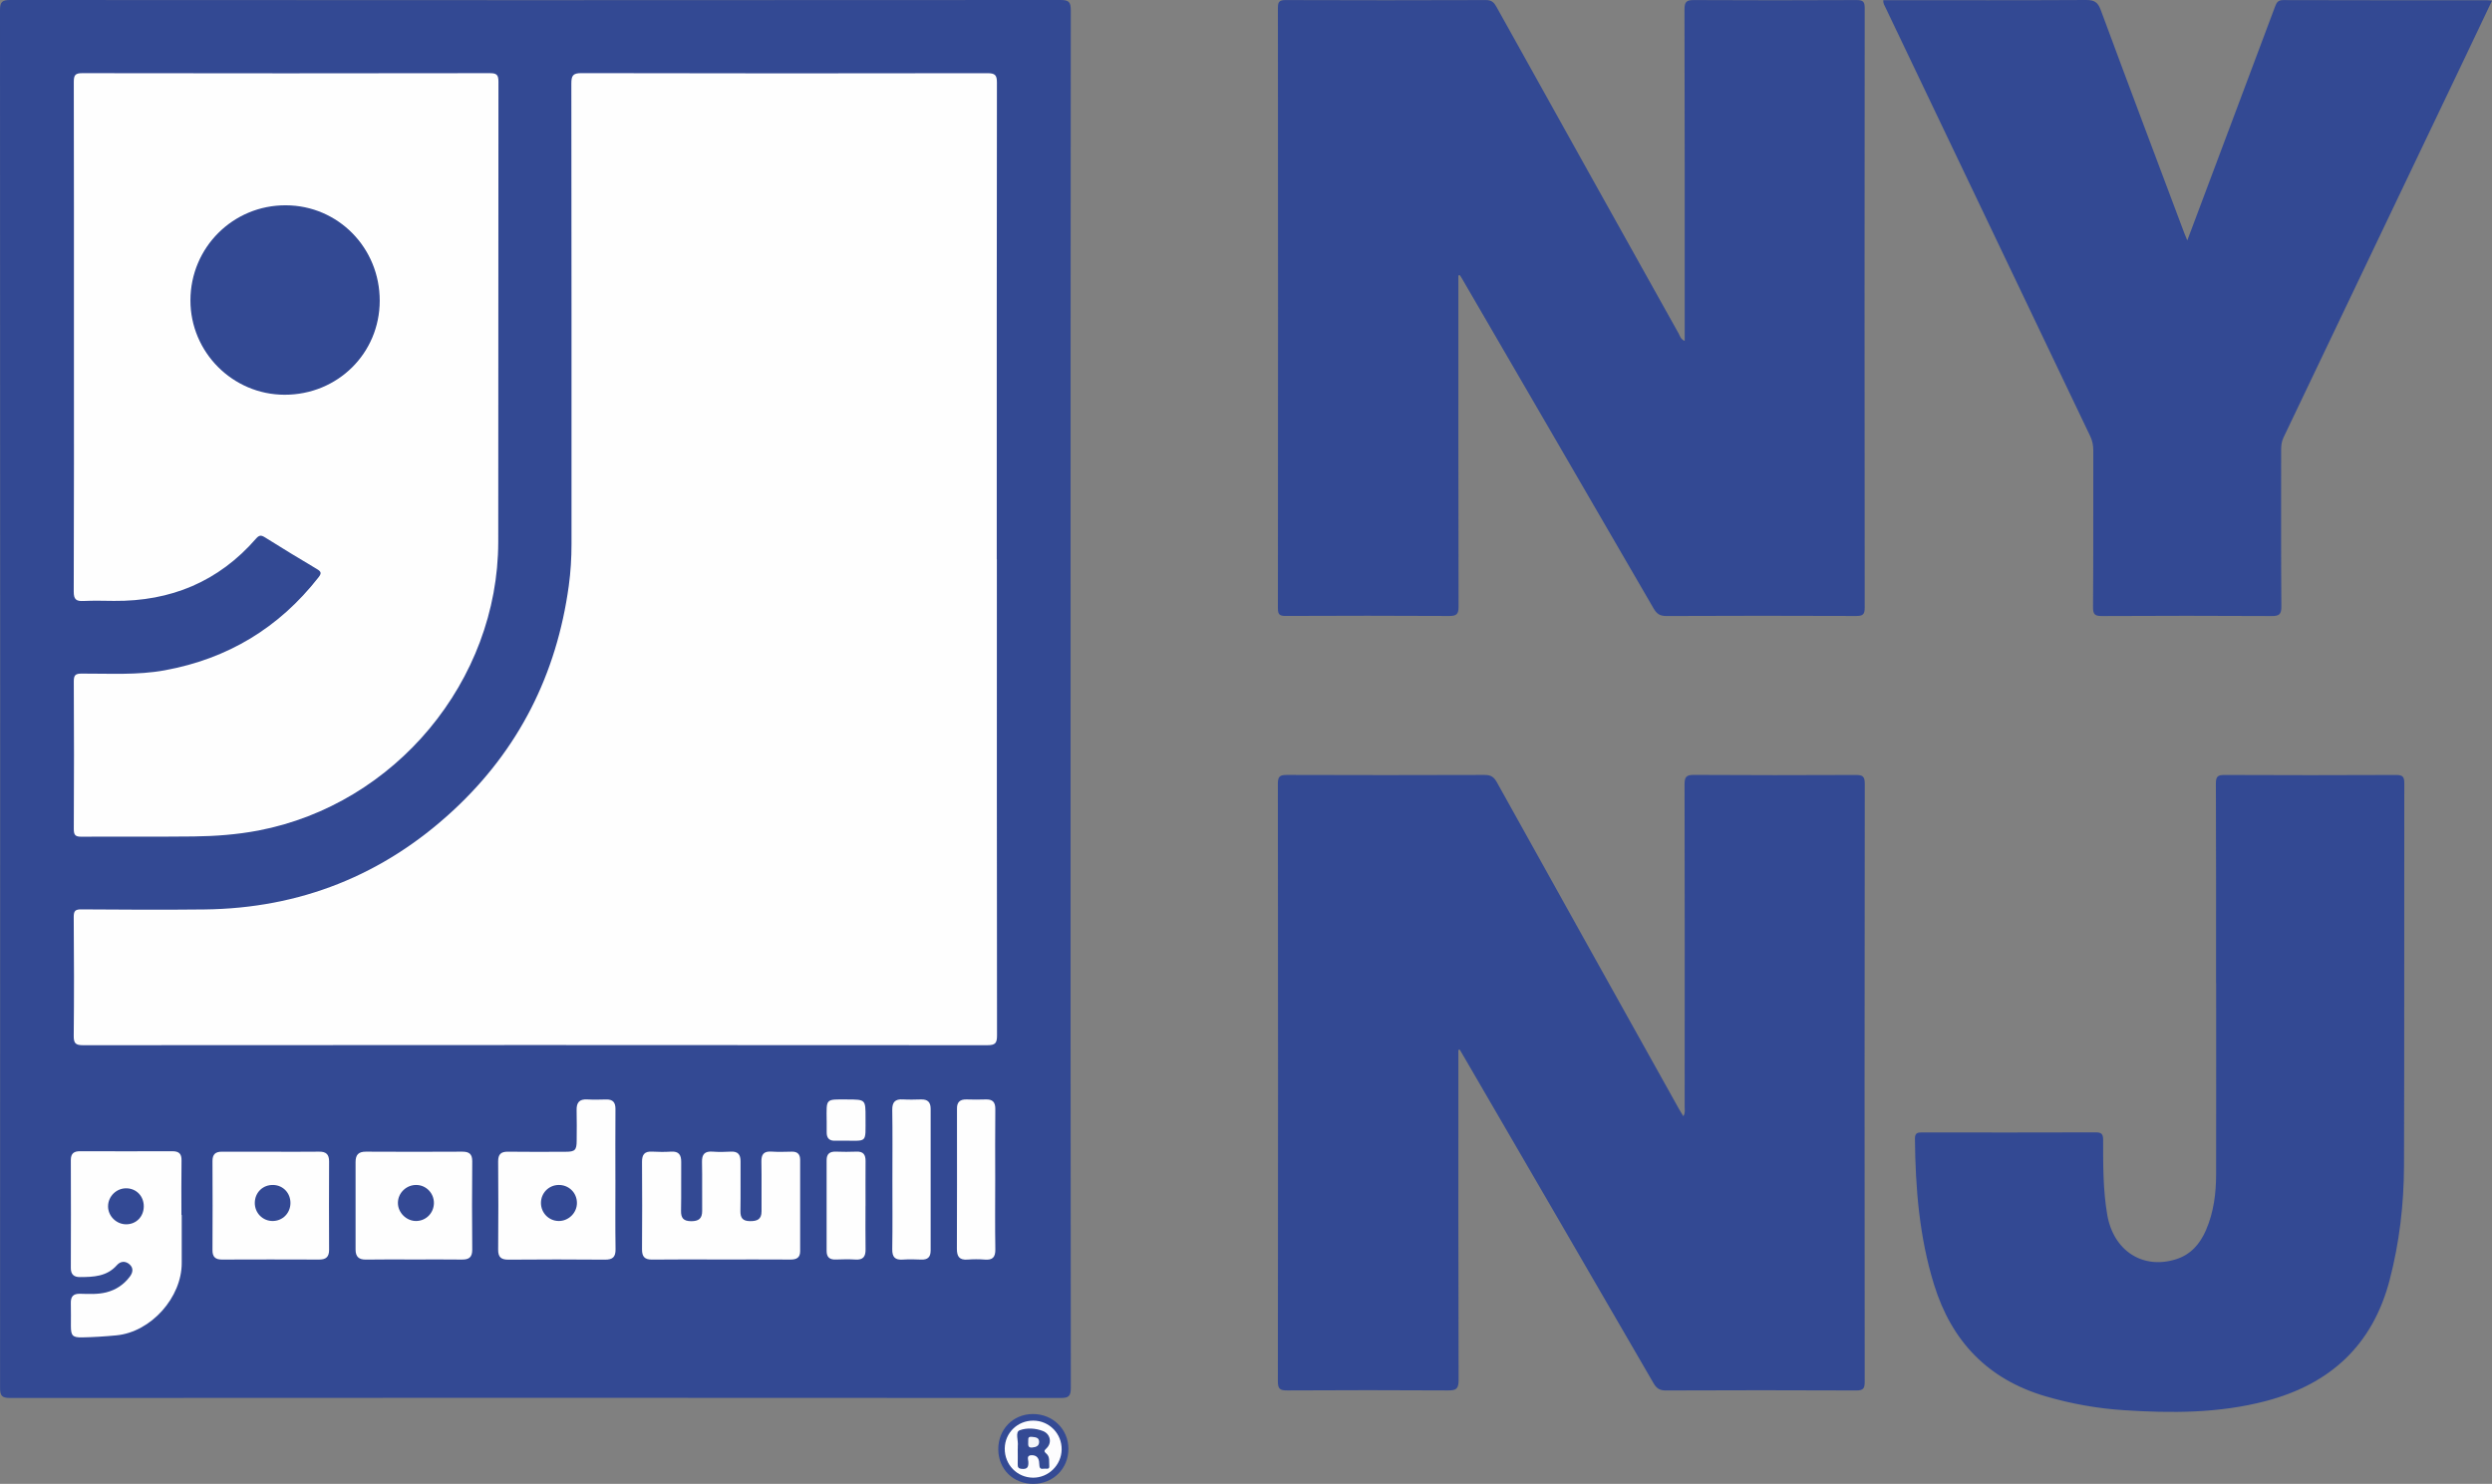 <?xml version="1.0" encoding="UTF-8"?>
<svg xmlns="http://www.w3.org/2000/svg" id="a" viewBox="0 0 755.03 449.65">
  <rect x="0" y="0" width="755.03" height="449.65" fill="#808080" stroke="none"/>
  <defs>
    <style>.b{fill:#334994;}.c{fill:#334993;}.d{fill:#344a94;}.e{fill:#fdfdfe;}.f{fill:#344994;}.g{fill:#f3f4f8;}.h{fill:#fefefe;}</style>
  </defs>
  <path class="c" d="M324.37,211.85c0,69.57-.02,139.13,.07,208.7,0,2.59-.69,3.08-3.14,3.08-106.06-.07-212.13-.07-318.19,0-2.55,0-3.09-.64-3.09-3.13C.07,281.38,.07,142.24,0,3.11,0,.54,.66,0,3.14,0,109.21,.07,215.27,.08,321.34,0c2.58,0,3.09,.69,3.09,3.15-.07,69.57-.06,139.13-.06,208.7Z"></path>
  <path class="c" d="M441.86,83.46v2.64c0,32.57-.03,65.14,.06,97.72,0,2.31-.61,2.85-2.87,2.84-16.49-.1-32.99-.08-49.49-.01-1.8,0-2.39-.37-2.38-2.3,.06-60.65,.05-121.29,0-181.94,0-1.82,.39-2.4,2.32-2.39,20.24,.07,40.49,.08,60.73,0,1.76,0,2.45,.76,3.19,2.09,18.36,32.99,36.75,65.96,55.16,98.92,.42,.75,.58,1.74,1.85,2.29v-2.77c0-32.57,.03-65.14-.06-97.72,0-2.34,.67-2.82,2.88-2.81,16.41,.09,32.82,.08,49.24,0,1.91,0,2.49,.42,2.48,2.43-.06,60.56-.06,121.12,0,181.69,0,2.18-.66,2.52-2.64,2.52-19.16-.08-38.32-.08-57.48,.01-1.98,0-2.92-.7-3.85-2.31-19.31-33.32-38.67-66.6-58.02-99.9-.21-.36-.43-.71-.65-1.06l-.48,.06Z"></path>
  <path class="c" d="M441.86,318.16c0,.87,0,1.75,0,2.62,0,32.49-.04,64.98,.07,97.47,0,2.65-.78,3.1-3.2,3.09-16.25-.1-32.49-.09-48.74,0-2.12,.01-2.82-.42-2.82-2.71,.07-60.4,.07-120.8,0-181.2,0-2.13,.63-2.6,2.67-2.6,20,.07,39.99,.07,59.99,0,1.84,0,2.78,.59,3.67,2.18,18.34,33,36.75,65.97,55.14,98.94,.39,.71,.84,1.38,1.39,2.3,.63-1.06,.39-1.97,.39-2.81,.02-32.57,.04-65.15-.03-97.72,0-2.2,.45-2.92,2.81-2.9,16.33,.11,32.66,.09,48.99,.02,2.05,0,2.81,.31,2.8,2.65-.08,60.4-.07,120.8-.02,181.2,0,2-.38,2.67-2.54,2.66-19.25-.09-38.49-.08-57.74,0-1.84,0-2.79-.63-3.69-2.18-19.14-33.04-38.33-66.04-57.52-99.05-.4-.69-.81-1.37-1.21-2.06l-.41,.11Z"></path>
  <path class="c" d="M570.61,.06h2.7c19.58,0,39.16,.05,58.74-.06,2.46-.01,3.55,.63,4.43,3.01,8.36,22.6,16.88,45.15,25.35,67.71,.23,.61,.5,1.21,.88,2.13,3.64-9.7,7.18-19.11,10.71-28.52,5.29-14.08,10.59-28.16,15.85-42.25,.47-1.26,.85-2.06,2.53-2.05,20.58,.07,41.16,.05,61.74,.05,.4,0,.8,.07,1.49,.13-2.75,5.78-5.41,11.39-8.08,16.99-18.36,38.48-36.72,76.97-55.12,115.44-.61,1.28-.69,2.54-.69,3.87,0,15.75-.06,31.49,.07,47.24,.02,2.49-.71,2.95-3.04,2.93-17.08-.1-34.16-.09-51.24,0-2.11,.01-2.8-.38-2.78-2.68,.12-15.83,.05-31.66,.08-47.49,0-1.53-.26-2.93-.93-4.33-20.68-43.27-41.34-86.55-62-129.83-.31-.66-.77-1.28-.69-2.26Z"></path>
  <path class="c" d="M671.42,297.89c0-20.16,.04-40.32-.05-60.48,0-2.13,.59-2.58,2.63-2.57,17.33,.08,34.66,.08,51.99,0,1.95,0,2.47,.5,2.47,2.47-.06,38.65,.04,77.31-.09,115.96-.04,11.66-1.38,23.21-4.34,34.57-5.17,19.83-18.05,31.6-37.53,36.72-14.21,3.73-28.67,3.71-43.16,2.76-7.99-.53-15.83-1.94-23.53-4.19-17.52-5.13-28.52-16.66-33.85-33.92-4.44-14.39-5.63-29.18-5.77-44.13-.02-1.89,.91-1.92,2.3-1.92,17.5,.02,34.99,.04,52.49-.02,1.78,0,2.23,.56,2.23,2.27,0,7.57-.04,15.16,1.24,22.66,1.86,10.91,10.7,16.66,20.75,13.55,4.57-1.42,7.38-4.69,9.19-8.9,2.31-5.36,3.04-11.05,3.05-16.83,.04-19.33,.01-38.65,.01-57.98Z"></path>
  <path class="d" d="M313.1,449.65c-6.09,.03-10.6-4.4-10.64-10.44-.04-6.05,4.43-10.66,10.4-10.72,6.09-.06,10.87,4.6,10.85,10.6-.02,5.96-4.61,10.53-10.61,10.56Z"></path>
  <path class="h" d="M302.03,169.48c0,48.07-.02,96.15,.05,144.22,0,2.33-.44,3.03-2.93,3.03-91.32-.07-182.64-.07-273.96,0-2.29,0-2.87-.58-2.85-2.85,.12-12,.1-23.99,0-35.99-.01-1.89,.49-2.34,2.34-2.32,12.41,.09,24.83,.16,37.24,.02,28.97-.32,54.19-10.35,75.4-30.01,19.86-18.39,31.34-41.26,35.01-68.05,.58-4.21,.83-8.45,.83-12.7,0-46.49,.02-92.98-.05-139.47,0-2.41,.43-3.21,3.08-3.2,40.99,.1,81.99,.09,122.98,.02,2.26,0,2.89,.53,2.88,2.84-.07,48.16-.05,96.31-.05,144.47Z"></path>
  <path class="h" d="M22.4,102.06c0-25.74,.02-51.49-.04-77.23,0-2,.4-2.67,2.55-2.66,41.16,.07,82.32,.07,123.48,0,2.04,0,2.63,.46,2.63,2.56-.06,46.49,0,92.98-.06,139.46-.05,42.14-31.21,79.54-72.65,87.48-6.5,1.24-13.04,1.72-19.61,1.8-11.33,.13-22.66,0-33.99,.08-1.89,.02-2.36-.5-2.35-2.37,.08-14.91,.08-29.83,0-44.74-.01-1.94,.59-2.31,2.4-2.32,8.4-.04,16.82,.53,25.17-1,19.07-3.5,34.58-12.84,46.54-28.12,.98-1.25,.93-1.74-.45-2.56-5.3-3.13-10.55-6.35-15.77-9.62-1.12-.7-1.73-.68-2.65,.37-11.37,13.08-25.88,19.06-43.07,18.9-3.08-.03-6.17-.12-9.25,.03-2.19,.11-2.95-.47-2.94-2.86,.1-25.74,.06-51.49,.06-77.23Z"></path>
  <path class="h" d="M55.06,368.16c0,4.83-.03,9.66,0,14.49,.07,10.49-9.32,21-19.78,22-3.47,.33-6.97,.56-10.46,.62-2.84,.05-3.33-.57-3.34-3.37-.01-2.33,.04-4.67-.02-7-.05-1.97,.7-2.9,2.79-2.85,2.65,.06,5.32,.23,7.95-.43,2.95-.75,5.3-2.34,7.12-4.74,.98-1.29,1.18-2.67-.12-3.78-1.25-1.06-2.71-.94-3.79,.29-3.05,3.46-7.12,3.59-11.24,3.6-1.79,0-2.72-.82-2.71-2.76,.04-10.91,.04-21.82,0-32.73,0-1.95,.94-2.65,2.77-2.64,9.33,.02,18.66,.04,27.99,0,2.02,0,2.82,.77,2.78,2.82-.09,5.5-.03,10.99-.03,16.49h.08Z"></path>
  <path class="h" d="M218.32,381.66c-6.91,0-13.82-.06-20.73,.03-2.3,.03-3.09-.91-3.07-3.12,.06-8.83,.06-17.65,0-26.48-.02-2.22,.77-3.25,3.07-3.11,1.91,.11,3.84,.12,5.74,0,2.35-.15,3.08,1,3.06,3.15-.05,4.91,.05,9.83-.05,14.74-.05,2.22,.72,3.16,3.02,3.19,2.31,.02,3.41-.78,3.38-3.17-.06-4.91,.06-9.83-.05-14.74-.06-2.39,.84-3.35,3.23-3.17,1.82,.14,3.67,.11,5.49,0,2.2-.13,2.98,.94,2.96,2.98-.03,5,.05,9.99-.04,14.99-.03,2.08,.66,3.06,2.86,3.09,2.18,.03,3.56-.5,3.54-3-.04-5,.06-9.99-.04-14.99-.05-2.24,.71-3.23,3.03-3.08,2.07,.14,4.16,.06,6.24,.02,1.69-.03,2.46,.83,2.47,2.43,.01,9.24,.01,18.48,0,27.73,0,1.94-1.07,2.54-2.9,2.53-7.08-.05-14.16-.02-21.23-.02Z"></path>
  <path class="h" d="M186.46,357.53c0,6.99-.07,13.98,.04,20.98,.04,2.4-.85,3.22-3.22,3.2-9.74-.09-19.48-.08-29.22,0-2.22,.02-3.15-.74-3.13-3.04,.08-8.91,.07-17.81,0-26.72-.01-2.14,.82-2.98,2.96-2.95,5.83,.08,11.65,.04,17.48,.02,2.85,0,3.34-.51,3.35-3.34,.02-3.08,.06-6.16-.02-9.24-.06-2.3,.81-3.42,3.23-3.28,1.91,.11,3.83,.06,5.74,.01,2.01-.04,2.81,.88,2.8,2.89-.06,7.16-.02,14.32-.02,21.47Z"></path>
  <path class="h" d="M82.22,349.01c4.83,0,9.66,.04,14.49-.02,2.12-.03,3.01,.86,3,2.98-.04,8.91-.04,17.82,0,26.73,.01,2.12-.88,2.99-3,2.98-9.83-.05-19.65-.03-29.48,0-1.97,0-2.87-.81-2.85-2.85,.05-8.99,.05-17.99,0-26.98-.01-2.04,.88-2.86,2.85-2.85,5,.03,9.99,.01,14.99,.01Z"></path>
  <path class="h" d="M125.43,381.66c-4.83,0-9.66-.06-14.49,.03-2.21,.04-3.22-.84-3.21-3.07,.03-8.83,.03-17.66,0-26.48,0-2.18,.86-3.16,3.13-3.15,9.74,.06,19.49,.05,29.23,0,2.06,0,3.01,.71,2.99,2.93-.08,8.91-.09,17.82,0,26.73,.02,2.36-1,3.06-3.16,3.03-4.83-.07-9.66-.02-14.49-.02Z"></path>
  <path class="h" d="M270.38,357.32c0-6.99,.07-13.98-.04-20.97-.04-2.4,.89-3.34,3.24-3.2,1.82,.11,3.66,.06,5.49,.01,1.98-.05,2.9,.82,2.9,2.83-.02,14.31-.02,28.62,0,42.94,0,2.03-.91,2.85-2.91,2.76-1.83-.09-3.67-.12-5.49,0-2.36,.17-3.27-.72-3.23-3.15,.11-7.07,.04-14.14,.04-21.22Z"></path>
  <path class="h" d="M301.53,357.59c0,6.99-.08,13.99,.04,20.98,.04,2.45-.86,3.31-3.22,3.12-1.74-.14-3.5-.13-5.24,0-2.45,.18-3.2-.96-3.19-3.26,.06-12.99,.03-25.97,.03-38.96,0-1.17,.02-2.33,0-3.5-.05-2.01,.94-2.87,2.92-2.81,1.91,.06,3.83,.07,5.74,0,2.11-.08,2.98,.78,2.95,2.95-.08,7.16-.03,14.32-.03,21.48Z"></path>
  <path class="h" d="M262.23,365.34c0,4.41-.05,8.82,.02,13.22,.04,2.18-.7,3.27-3.04,3.12-1.99-.13-3.99-.08-5.99-.01-1.89,.07-2.78-.73-2.77-2.63,.01-9.15,.02-18.3,0-27.45,0-1.93,.93-2.67,2.79-2.61,2.08,.07,4.16,.09,6.24,0,2.11-.1,2.79,.95,2.77,2.88-.04,4.49-.01,8.98-.01,13.47Z"></path>
  <path class="h" d="M250.46,339.54c-.04-6.76-.47-6.4,6.31-6.37,5.47,.03,5.48,0,5.47,5.46-.02,8.15,.71,6.95-7.05,7.04-.66,0-1.33-.03-1.99,0-1.9,.12-2.78-.75-2.73-2.65,.03-1.16,0-2.33,0-3.49Z"></path>
  <path class="e" d="M313.07,430.49c4.81,0,8.68,3.96,8.59,8.78-.09,4.71-3.99,8.54-8.67,8.51-4.83-.03-8.62-3.94-8.57-8.84,.05-4.73,3.86-8.46,8.65-8.45Z"></path>
  <path class="c" d="M115.05,91.15c-.03,15.92-12.76,28.49-28.83,28.47-15.72-.02-28.55-12.9-28.52-28.62,.03-16.03,12.92-28.86,28.91-28.79,15.85,.06,28.47,12.91,28.44,28.94Z"></path>
  <path class="b" d="M43.56,365.59c-.02,3.07-2.27,5.38-5.27,5.41-3.03,.03-5.59-2.51-5.55-5.5,.04-3.04,2.6-5.5,5.64-5.41,3,.09,5.2,2.43,5.18,5.5Z"></path>
  <path class="b" d="M163.9,364.55c-.01-3,2.32-5.4,5.29-5.47,3.12-.07,5.59,2.32,5.61,5.42,.03,3.02-2.53,5.55-5.57,5.5-2.96-.05-5.32-2.46-5.33-5.45Z"></path>
  <path class="b" d="M88,364.59c-.03,3.02-2.35,5.37-5.33,5.41-3.07,.04-5.51-2.44-5.47-5.54,.05-3.14,2.47-5.47,5.6-5.38,2.99,.08,5.23,2.46,5.2,5.51Z"></path>
  <path class="f" d="M131.47,364.57c-.03,3-2.37,5.38-5.33,5.43-2.99,.05-5.6-2.53-5.58-5.51,.02-3.03,2.59-5.48,5.65-5.41,2.94,.07,5.28,2.51,5.26,5.49Z"></path>
  <path class="d" d="M308.37,438.98c0-.25-.03-.5,0-.75,.24-1.67-.88-4.28,.59-4.82,2.1-.78,4.76-.67,7.07,.25,2.15,.85,2.77,3.46,1.14,5.12-.71,.73-1.07,.92-.12,1.73,1.12,.96,.75,2.46,.86,3.76,.08,.95-.66,.82-1.18,.77-.65-.06-1.6,.45-1.79-.73-.08-.49-.05-1-.13-1.48-.22-1.23-.95-1.87-2.24-1.86-1.63,.02-1.03,1.28-1,2,.08,1.52-.24,2.31-2.01,2.14-1.03-.1-1.23-.52-1.21-1.4,.04-1.58,.01-3.15,0-4.73Z"></path>
  <path class="g" d="M311.53,436.94c.09-.61-.34-1.71,1.08-1.54,.96,.12,2.15,.09,2.22,1.42,.07,1.36-.94,1.72-2.12,1.82-1.31,.11-1.2-.75-1.18-1.7Z"></path>
</svg>
